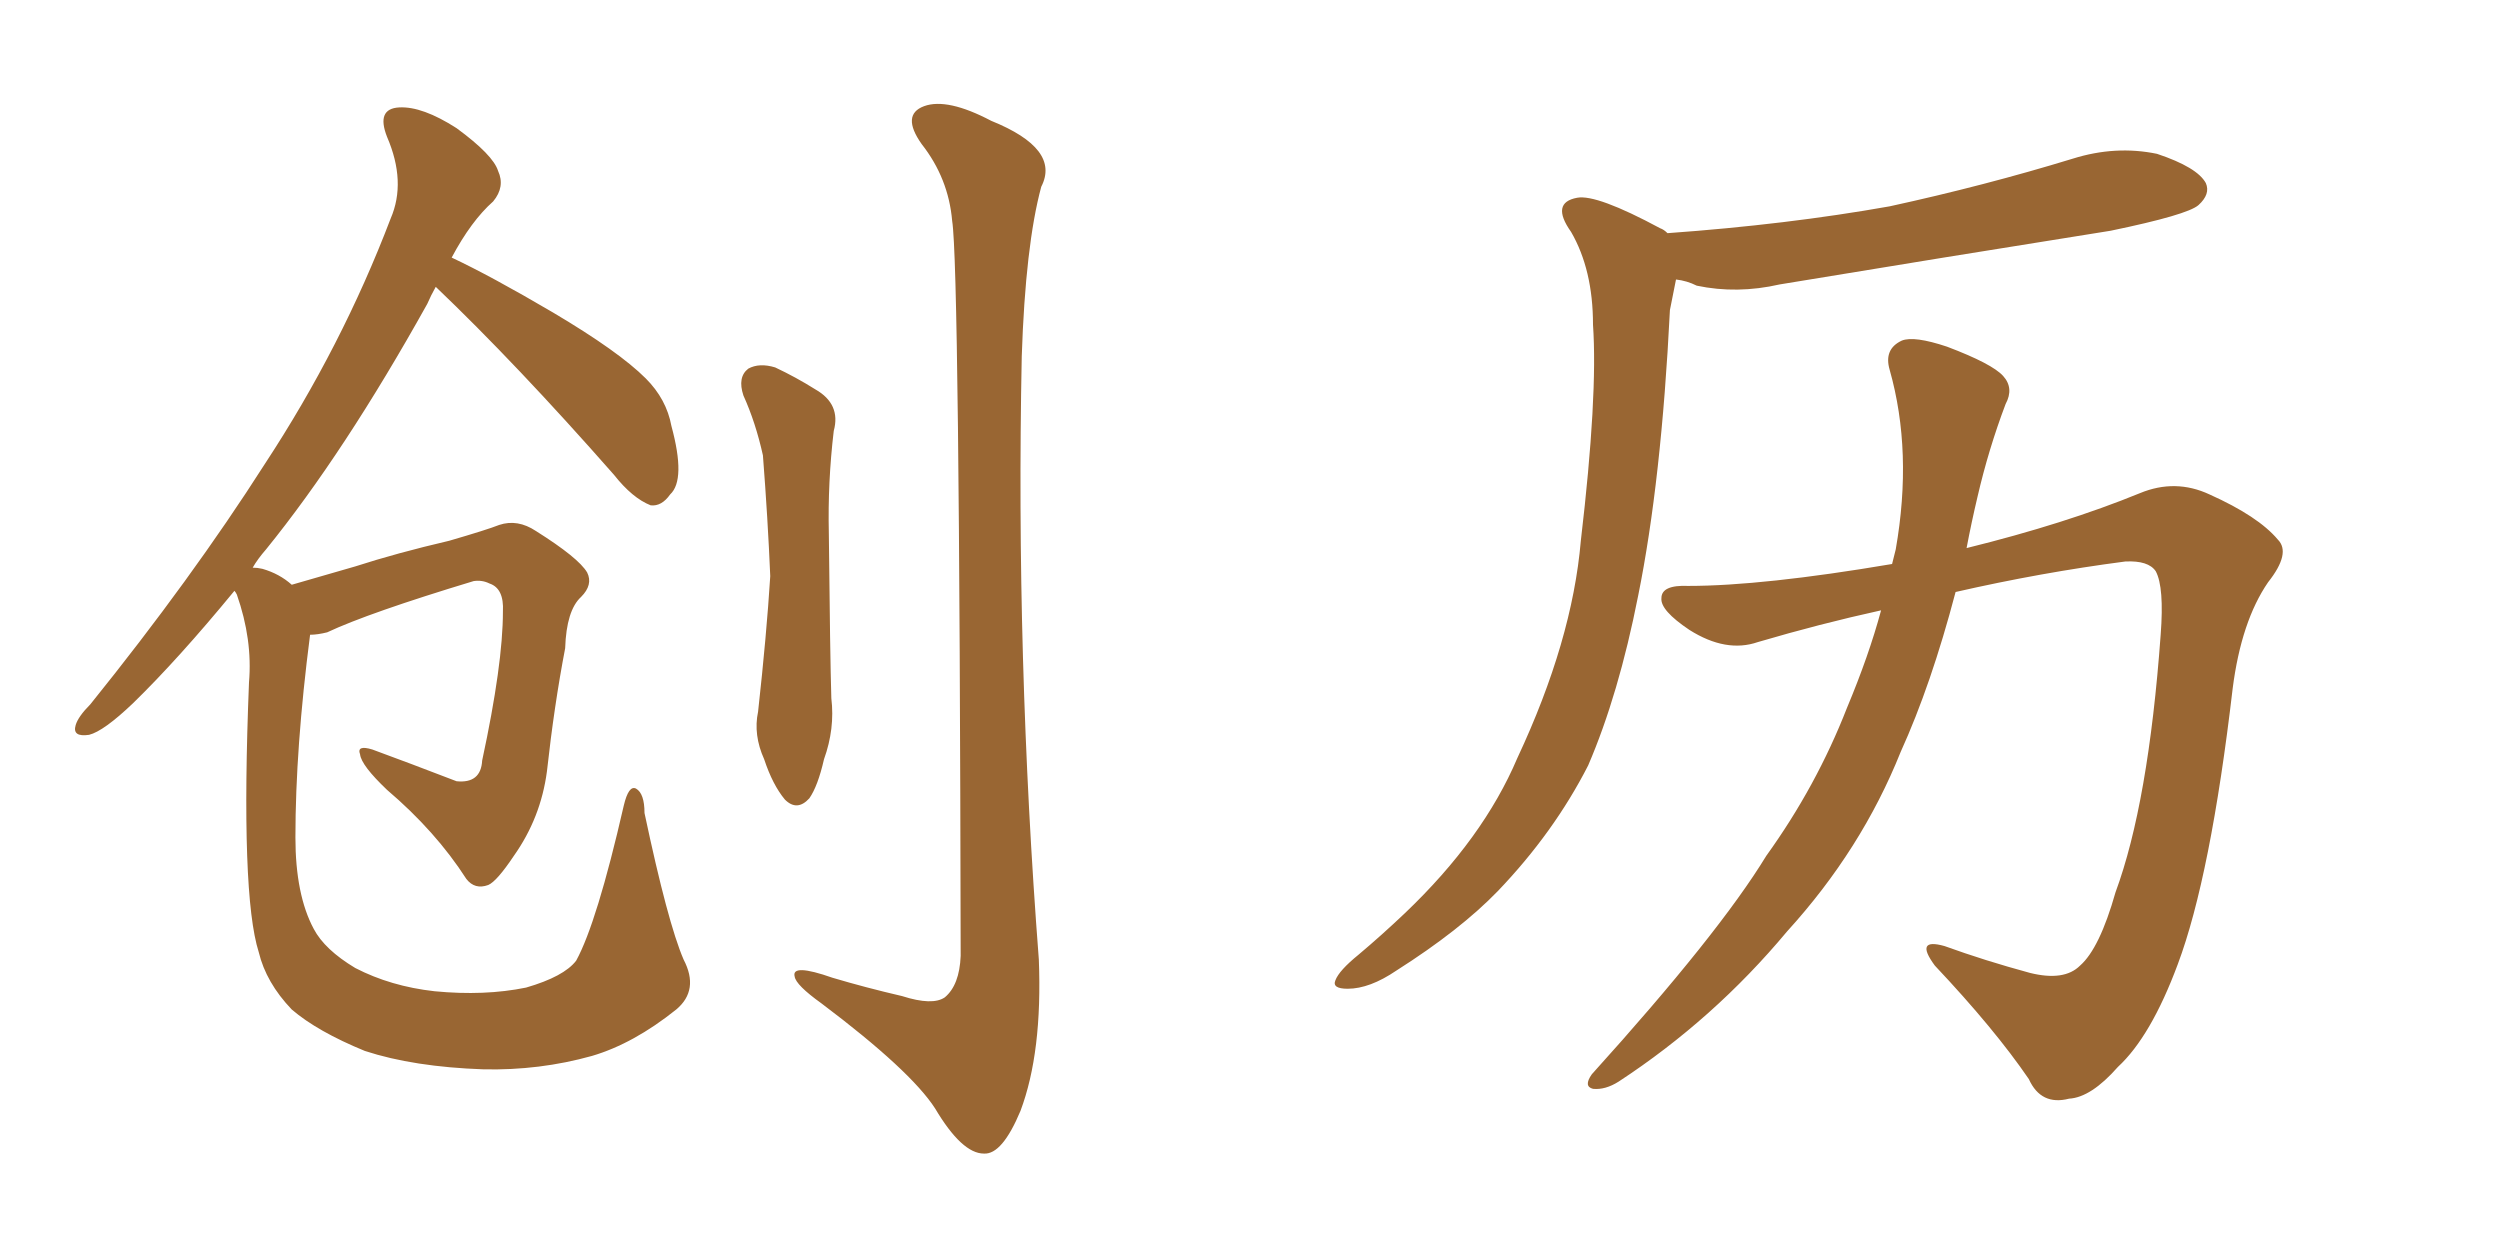 <svg xmlns="http://www.w3.org/2000/svg" xmlns:xlink="http://www.w3.org/1999/xlink" width="300" height="150"><path fill="#996633" padding="10" d="M82.03 115.14L82.03 115.14Q83.94 118.80 81.15 121.14L81.15 121.14Q76.03 125.24 71.04 126.71L71.04 126.71Q64.75 128.47 58.01 128.32L58.01 128.32Q49.66 128.03 43.80 126.12L43.80 126.12Q38.09 123.78 35.01 121.14L35.01 121.14Q31.93 117.92 31.05 114.26L31.05 114.26Q28.86 107.37 29.88 81.88L29.88 81.88Q30.32 76.76 28.42 71.34L28.42 71.34Q28.27 71.04 28.13 70.90L28.13 70.90Q21.39 79.10 15.97 84.38L15.97 84.38Q12.45 87.74 10.69 88.18L10.69 88.18Q8.64 88.48 9.08 87.01L9.08 87.01Q9.38 85.99 10.84 84.52L10.84 84.52Q23.00 69.43 31.79 55.66L31.79 55.66Q41.02 41.60 46.88 26.22L46.88 26.22Q48.78 21.83 46.44 16.41L46.44 16.41Q45.12 13.04 47.90 12.89L47.90 12.89Q50.68 12.74 54.79 15.38L54.79 15.38Q59.18 18.60 59.77 20.51L59.77 20.51Q60.64 22.41 59.18 24.17L59.18 24.17Q56.54 26.51 54.20 30.91L54.20 30.91Q58.89 33.11 66.36 37.50L66.36 37.50Q74.27 42.19 77.49 45.41L77.49 45.41Q79.98 47.90 80.57 51.12L80.57 51.12Q82.32 57.57 80.42 59.33L80.42 59.33Q79.39 60.79 78.08 60.64L78.08 60.64Q75.88 59.77 73.68 56.98L73.68 56.98Q61.96 43.65 52.29 34.42L52.29 34.42Q51.71 35.45 51.27 36.47L51.27 36.47Q41.31 54.35 31.93 65.92L31.93 65.92Q30.91 67.09 30.32 68.12L30.32 68.12Q30.91 68.12 31.49 68.26L31.49 68.26Q33.54 68.85 35.01 70.17L35.01 70.17Q38.09 69.29 42.63 67.97L42.63 67.97Q47.61 66.36 53.91 64.89L53.91 64.89Q58.45 63.57 59.91 62.99L59.91 62.99Q62.11 62.26 64.31 63.72L64.31 63.72Q69.43 66.94 70.46 68.70L70.46 68.70Q71.19 70.17 69.73 71.63L69.73 71.63Q67.97 73.24 67.82 77.78L67.82 77.78Q66.50 84.67 65.63 92.58L65.63 92.58Q64.89 98.14 61.67 102.69L61.67 102.69Q59.62 105.76 58.59 106.20L58.59 106.20Q56.98 106.79 55.96 105.47L55.96 105.47Q52.29 99.76 46.44 94.78L46.44 94.78Q43.36 91.85 43.21 90.53L43.21 90.53Q42.77 89.36 44.68 89.94L44.68 89.94Q49.07 91.55 54.79 93.75L54.79 93.75Q57.71 94.04 57.86 91.26L57.86 91.26Q60.35 79.69 60.35 73.39L60.35 73.39Q60.50 70.61 58.74 70.02L58.74 70.02Q57.86 69.58 56.84 69.73L56.84 69.73Q44.24 73.54 39.26 75.88L39.26 75.88Q38.09 76.17 37.21 76.17L37.21 76.17Q35.45 89.79 35.45 100.49L35.45 100.49Q35.45 107.37 37.65 111.47L37.65 111.47Q38.96 113.96 42.63 116.16L42.63 116.16Q46.88 118.36 52.15 118.95L52.15 118.95Q58.15 119.53 63.13 118.51L63.13 118.51Q67.68 117.19 69.14 115.28L69.14 115.28Q71.63 110.74 74.85 96.68L74.85 96.68Q75.44 94.19 76.32 94.63L76.32 94.63Q77.34 95.21 77.34 97.56L77.34 97.56Q80.13 110.74 82.03 115.14ZM89.21 47.46L89.21 47.46Q88.48 45.26 89.79 44.24L89.79 44.24Q91.11 43.51 93.02 44.09L93.02 44.09Q95.51 45.26 97.85 46.73L97.85 46.73Q100.93 48.49 100.05 51.71L100.05 51.71Q99.32 57.86 99.46 64.01L99.46 64.01Q99.61 78.81 99.76 83.79L99.76 83.79Q100.20 87.45 98.88 91.11L98.88 91.11Q98.14 94.34 97.12 95.80L97.12 95.80Q95.65 97.41 94.19 95.95L94.19 95.95Q92.72 94.19 91.70 91.11L91.70 91.11Q90.38 88.18 90.97 85.40L90.97 85.40Q91.99 76.17 92.43 69.14L92.43 69.14Q92.14 62.26 91.55 54.64L91.55 54.64Q90.67 50.68 89.21 47.46ZM114.26 26.51L114.26 26.51L114.26 26.51Q113.82 21.39 110.60 17.29L110.60 17.29Q108.11 13.77 110.89 12.74L110.89 12.74Q113.67 11.72 118.95 14.50L118.95 14.50Q127.29 17.87 124.95 22.41L124.95 22.41Q123.05 29.44 122.61 42.77L122.61 42.77Q121.88 78.96 124.66 115.14L124.66 115.14Q125.10 126.27 122.46 133.30L122.46 133.30Q120.26 138.57 118.07 138.43L118.07 138.43Q115.43 138.43 112.21 133.01L112.21 133.01Q109.28 128.47 98.58 120.41L98.58 120.41Q95.51 118.21 95.36 117.19L95.36 117.19Q94.92 115.58 99.90 117.33L99.90 117.33Q103.86 118.51 108.25 119.53L108.25 119.53Q111.91 120.70 113.38 119.68L113.38 119.68Q115.14 118.21 115.28 114.70L115.28 114.70Q115.14 31.93 114.26 26.51ZM200.10 27.98L200.10 27.98Q214.45 26.95 226.76 24.76L226.76 24.76Q238.18 22.27 248.73 19.04L248.73 19.04Q253.86 17.43 258.84 18.46L258.84 18.46Q263.67 20.07 264.70 21.97L264.70 21.97Q265.28 23.29 263.82 24.61L263.82 24.61Q262.50 25.78 253.27 27.69L253.27 27.69Q233.06 30.91 213.57 34.13L213.57 34.13Q208.45 35.30 203.61 34.28L203.61 34.28Q202.44 33.69 201.12 33.54L201.12 33.54Q200.83 35.01 200.39 37.21L200.39 37.21Q199.37 57.71 196.58 71.48L196.58 71.48Q194.24 83.35 190.58 91.85L190.58 91.85Q186.47 99.90 179.74 106.93L179.74 106.93Q175.20 111.62 167.58 116.46L167.58 116.46Q164.36 118.65 161.72 118.65L161.72 118.65Q159.81 118.65 160.25 117.63L160.25 117.63Q160.69 116.46 163.04 114.55L163.04 114.55Q165.82 112.21 168.60 109.57L168.60 109.57Q177.98 100.63 182.08 90.97L182.08 90.97Q188.67 76.90 189.70 64.89L189.70 64.89Q191.75 47.46 191.16 38.96L191.16 38.96Q191.16 32.37 188.53 27.83L188.53 27.83Q186.04 24.32 189.26 23.73L189.26 23.73Q191.60 23.29 199.22 27.39L199.22 27.39Q199.66 27.54 200.10 27.98ZM225.73 73.24L225.73 73.24L225.73 73.24Q218.41 74.85 210.94 77.05L210.94 77.05Q207.13 78.37 202.73 75.59L202.73 75.59Q199.22 73.24 199.37 71.78L199.37 71.78Q199.37 70.17 202.59 70.31L202.59 70.31Q211.52 70.31 227.05 67.68L227.05 67.68Q227.34 66.50 227.49 65.92L227.49 65.92Q229.54 54.20 226.76 44.38L226.76 44.38Q226.03 41.89 228.22 40.87L228.22 40.87Q229.69 40.28 233.64 41.60L233.64 41.60Q239.06 43.65 240.38 45.12L240.38 45.12Q241.70 46.58 240.67 48.49L240.67 48.49Q238.62 53.91 237.30 59.62L237.30 59.62Q236.57 62.70 235.99 65.77L235.99 65.77Q247.85 62.84 256.79 59.18L256.79 59.18Q261.04 57.42 265.14 59.33L265.14 59.33Q271.00 61.96 273.34 64.75L273.34 64.75Q274.95 66.36 272.17 69.87L272.17 69.87Q268.95 74.56 267.92 82.62L267.92 82.62Q265.28 105.18 261.33 115.72L261.33 115.72Q258.11 124.37 254.15 128.03L254.15 128.03Q250.93 131.69 248.29 131.84L248.29 131.84Q244.92 132.71 243.46 129.49L243.46 129.49Q239.36 123.49 232.18 115.87L232.18 115.87Q229.69 112.50 233.35 113.53L233.35 113.53Q238.18 115.28 243.60 116.75L243.60 116.75Q247.71 117.77 249.61 115.87L249.61 115.87Q251.95 113.82 253.86 107.08L253.86 107.08Q257.81 96.39 259.28 76.17L259.28 76.17Q259.72 70.46 258.69 68.55L258.69 68.55Q257.81 67.24 255.03 67.38L255.03 67.38Q244.92 68.70 234.67 71.04L234.67 71.04Q231.74 82.18 228.08 90.23L228.08 90.23Q223.39 101.95 214.45 111.77L214.45 111.77Q205.66 122.31 194.24 129.79L194.24 129.79Q192.63 130.81 191.16 130.66L191.16 130.66Q189.99 130.37 191.02 128.91L191.02 128.91Q206.25 112.06 211.96 102.69L211.96 102.69Q217.97 94.34 221.63 84.96L221.63 84.96Q224.27 78.66 225.73 73.24Z"/></svg>
